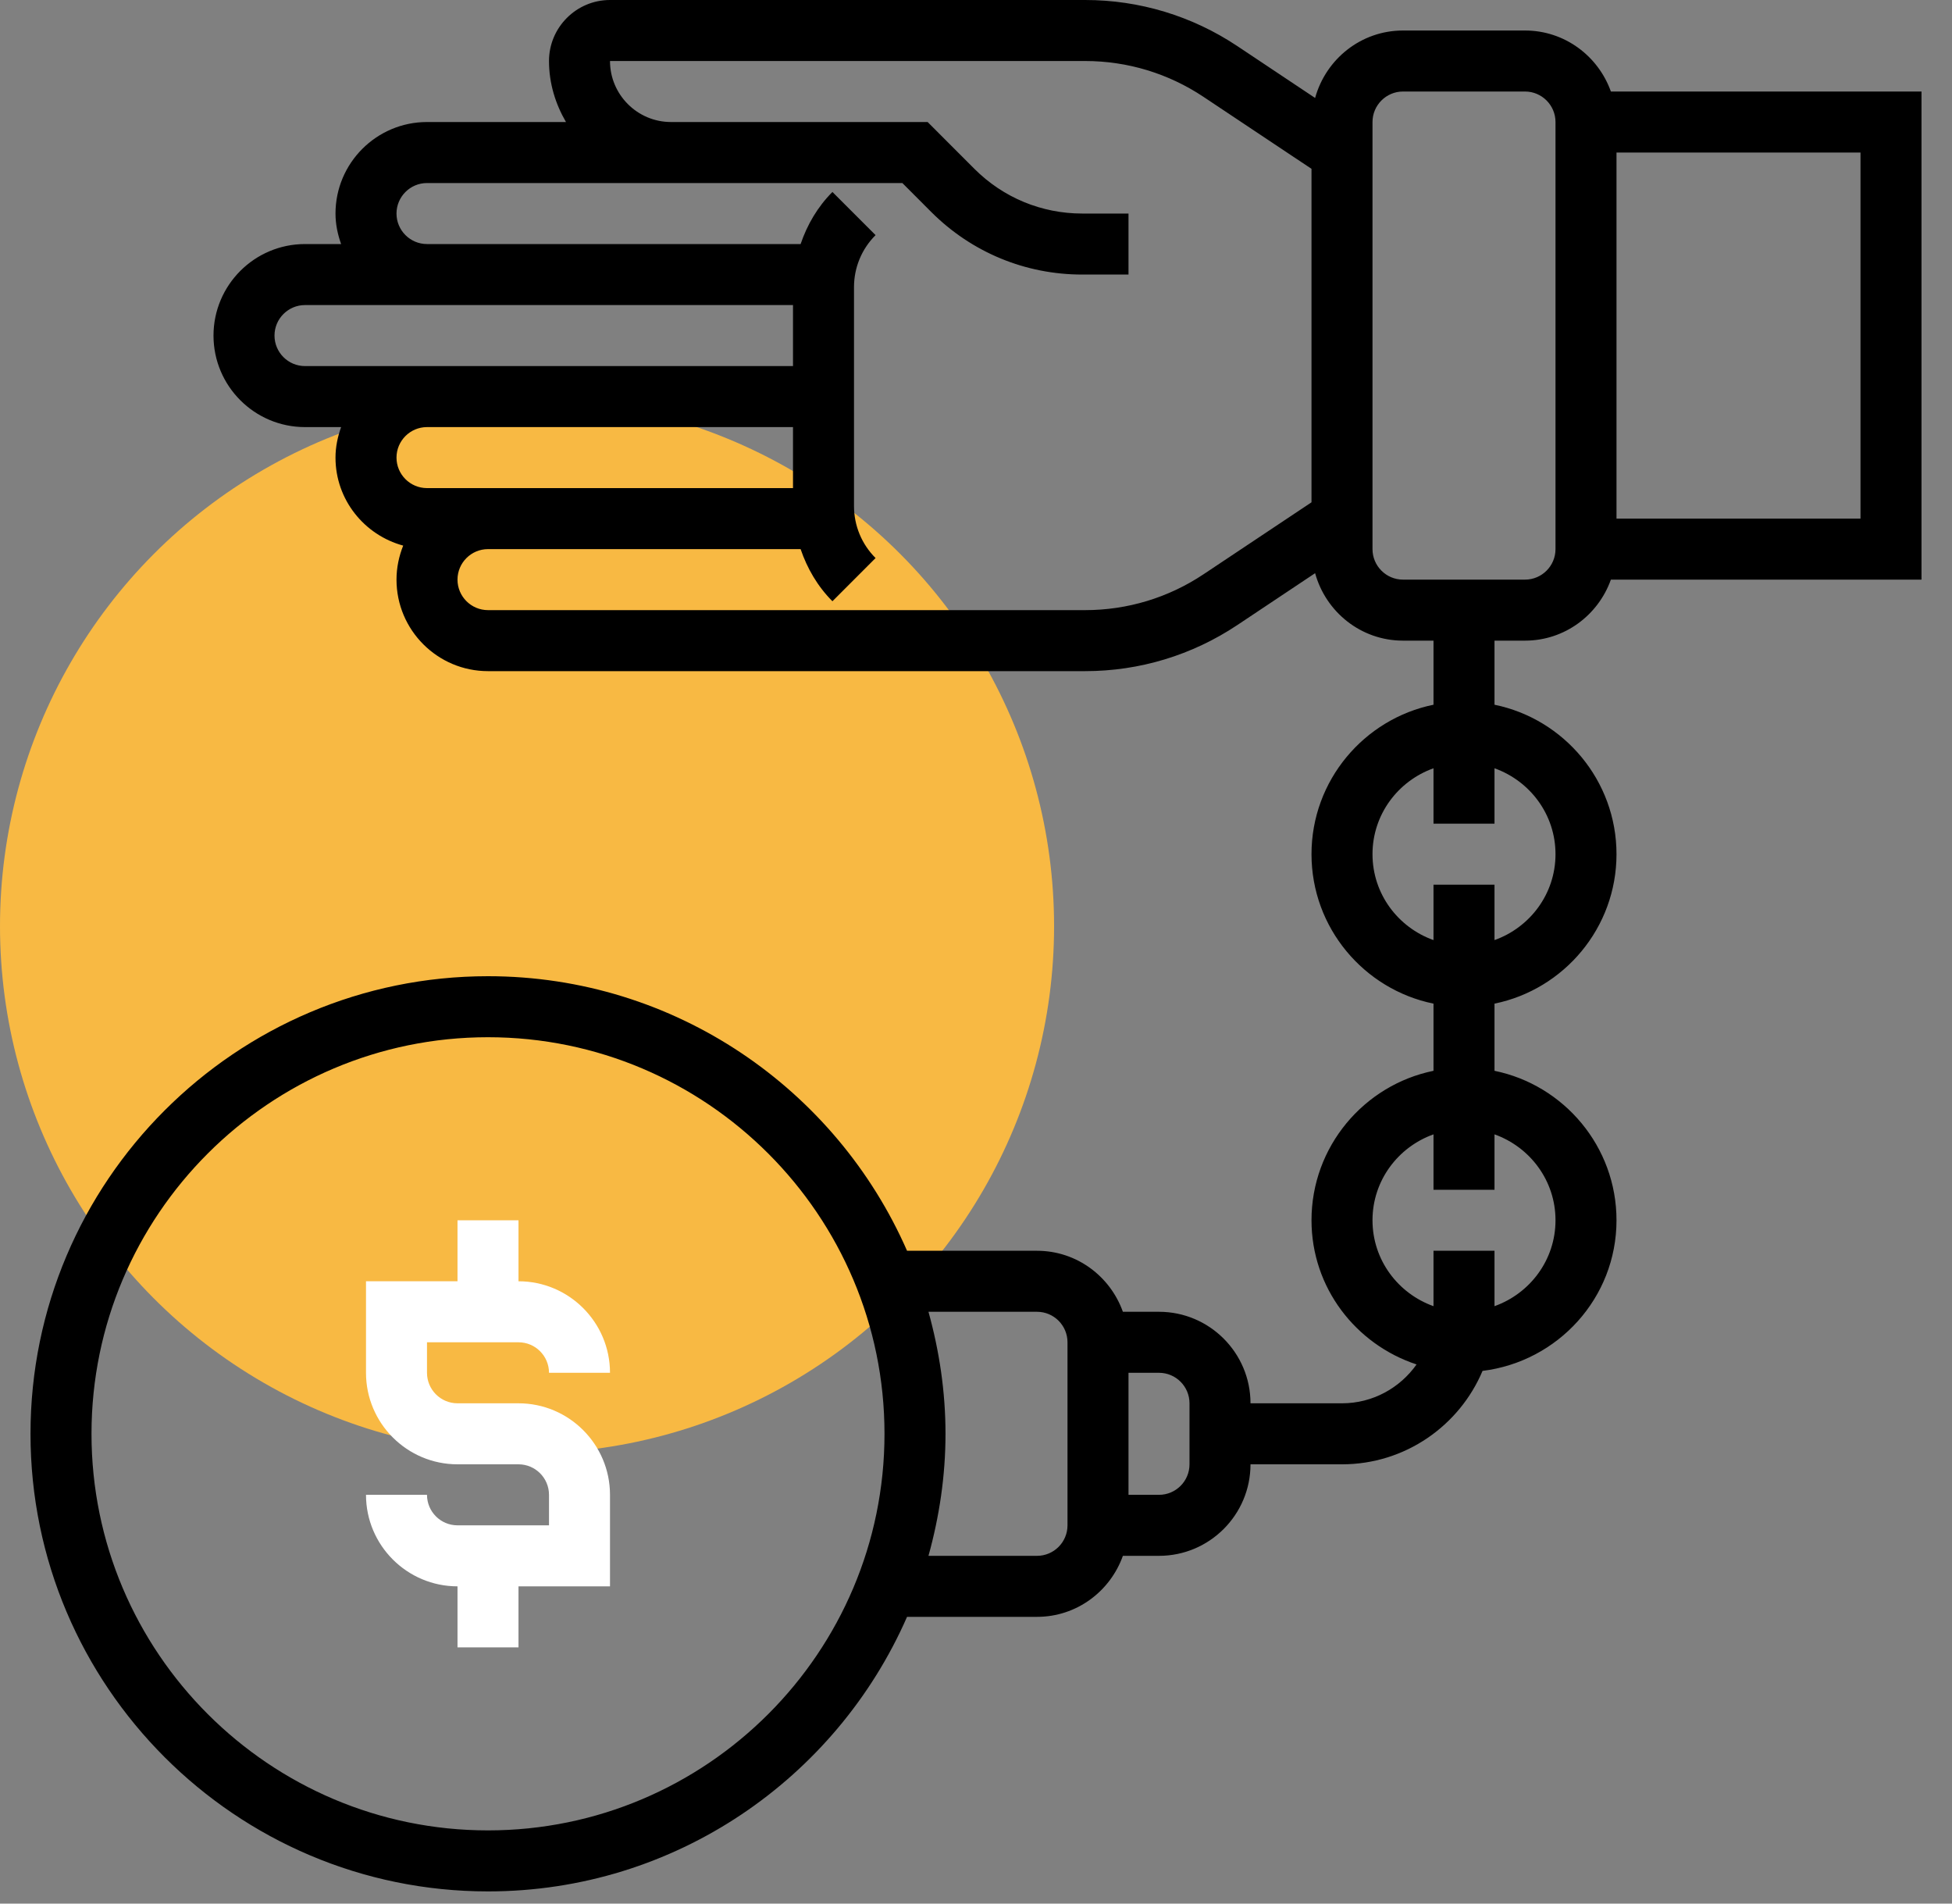 <?xml version="1.0" encoding="UTF-8"?> <svg xmlns="http://www.w3.org/2000/svg" width="40" height="39" viewBox="0 0 40 39" fill="none"><rect x="0" y="0" width="40" height="39" fill="#808080" stroke="none"/> <circle cx="10.8" cy="18.975" r="10.8" fill="#F8B943"></circle> <path d="M31.25 13.125C32.064 13.125 32.751 12.601 33.01 11.875H39.375V1.875H33.01C32.751 1.149 32.064 0.625 31.25 0.625H28.75C27.888 0.625 27.168 1.213 26.949 2.007L25.356 0.945C24.429 0.327 23.351 0 22.236 0H12.5C11.811 0 11.25 0.561 11.25 1.25C11.25 1.708 11.383 2.131 11.598 2.5H8.75C7.716 2.5 6.875 3.341 6.875 4.375C6.875 4.595 6.92 4.804 6.99 5H6.25C5.216 5 4.375 5.841 4.375 6.875C4.375 7.909 5.216 8.75 6.25 8.75H6.99C6.92 8.946 6.875 9.155 6.875 9.375C6.875 10.239 7.466 10.962 8.262 11.178C8.176 11.394 8.125 11.628 8.125 11.875C8.125 12.909 8.966 13.75 10 13.75H22.236C23.351 13.75 24.429 13.423 25.356 12.805L26.949 11.743C27.168 12.537 27.888 13.125 28.75 13.125H29.375V14.438C27.951 14.729 26.875 15.991 26.875 17.5C26.875 19.009 27.951 20.271 29.375 20.562V21.938C27.951 22.229 26.875 23.491 26.875 25C26.875 26.382 27.782 27.543 29.028 27.954C28.688 28.434 28.131 28.75 27.5 28.75H25.625C25.625 27.716 24.784 26.875 23.75 26.875H23.01C22.751 26.149 22.064 25.625 21.25 25.625H18.587C17.137 22.318 13.836 20 10 20C4.831 20 0.625 24.206 0.625 29.375C0.625 34.544 4.831 38.75 10 38.75C13.836 38.75 17.137 36.432 18.587 33.125H21.25C22.064 33.125 22.751 32.601 23.01 31.875H23.75C24.784 31.875 25.625 31.034 25.625 30H27.5C28.794 30 29.906 29.209 30.38 28.086C31.922 27.896 33.125 26.593 33.125 25C33.125 23.491 32.049 22.229 30.625 21.938V20.562C32.049 20.271 33.125 19.009 33.125 17.5C33.125 15.991 32.049 14.729 30.625 14.438V13.125H31.25ZM10 37.5C5.52 37.5 1.875 33.855 1.875 29.375C1.875 24.895 5.52 21.25 10 21.25C14.48 21.25 18.125 24.895 18.125 29.375C18.125 33.855 14.48 37.5 10 37.5ZM21.875 31.25C21.875 31.595 21.595 31.875 21.25 31.875H19.026C19.247 31.078 19.375 30.242 19.375 29.375C19.375 28.508 19.247 27.672 19.026 26.875H21.25C21.595 26.875 21.875 27.155 21.875 27.5V31.25ZM24.375 30C24.375 30.345 24.095 30.625 23.75 30.625H23.125V28.125H23.75C24.095 28.125 24.375 28.405 24.375 28.75V30ZM31.875 25C31.875 25.814 31.351 26.501 30.625 26.76V25.625H29.375V26.76C28.649 26.501 28.125 25.814 28.125 25C28.125 24.186 28.649 23.499 29.375 23.24V24.375H30.625V23.24C31.351 23.499 31.875 24.186 31.875 25ZM31.875 17.5C31.875 18.314 31.351 19.001 30.625 19.26V18.125H29.375V19.26C28.649 19.001 28.125 18.314 28.125 17.5C28.125 16.686 28.649 15.999 29.375 15.74V16.875H30.625V15.74C31.351 15.999 31.875 16.686 31.875 17.5ZM38.125 10.625H33.125V3.125H38.125V10.625ZM5.625 6.875C5.625 6.531 5.905 6.25 6.25 6.25H8.75H16.25V7.5H8.75H6.25C5.905 7.5 5.625 7.219 5.625 6.875ZM8.75 8.75H16.25V10H10H8.75C8.405 10 8.125 9.719 8.125 9.375C8.125 9.031 8.405 8.75 8.75 8.75ZM24.663 11.765C23.942 12.246 23.103 12.5 22.236 12.5H10C9.655 12.5 9.375 12.219 9.375 11.875C9.375 11.531 9.655 11.25 10 11.25H16.406C16.541 11.646 16.754 12.013 17.058 12.318L17.942 11.433C17.657 11.148 17.5 10.769 17.5 10.366V5.884C17.5 5.481 17.657 5.102 17.942 4.817L17.058 3.933C16.754 4.237 16.541 4.604 16.406 5H8.75C8.405 5 8.125 4.719 8.125 4.375C8.125 4.031 8.405 3.75 8.75 3.75H13.75H18.491L19.084 4.344C19.911 5.17 21.01 5.625 22.178 5.625H23.125V4.375H22.178C21.344 4.375 20.559 4.05 19.968 3.46L19.009 2.5H18.75H13.75C13.061 2.5 12.5 1.939 12.5 1.25H22.236C23.103 1.25 23.942 1.504 24.663 1.985L26.875 3.459V10.291L24.663 11.765ZM28.125 11.25V2.5C28.125 2.156 28.405 1.875 28.75 1.875H31.25C31.595 1.875 31.875 2.156 31.875 2.5V11.25C31.875 11.594 31.595 11.875 31.25 11.875H28.75C28.405 11.875 28.125 11.594 28.125 11.25Z" fill="black"></path> <path d="M10.625 27.5C10.97 27.5 11.25 27.78 11.25 28.125H12.5C12.5 27.091 11.659 26.25 10.625 26.25V25H9.375V26.25H7.5V28.125C7.5 29.159 8.341 30 9.375 30H10.625C10.97 30 11.25 30.28 11.25 30.625V31.25H9.375C9.03 31.25 8.75 30.97 8.75 30.625H7.5C7.5 31.659 8.341 32.5 9.375 32.5V33.75H10.625V32.5H12.5V30.625C12.5 29.591 11.659 28.75 10.625 28.75H9.375C9.03 28.75 8.75 28.47 8.75 28.125V27.5H10.625Z" fill="white"></path> </svg> 